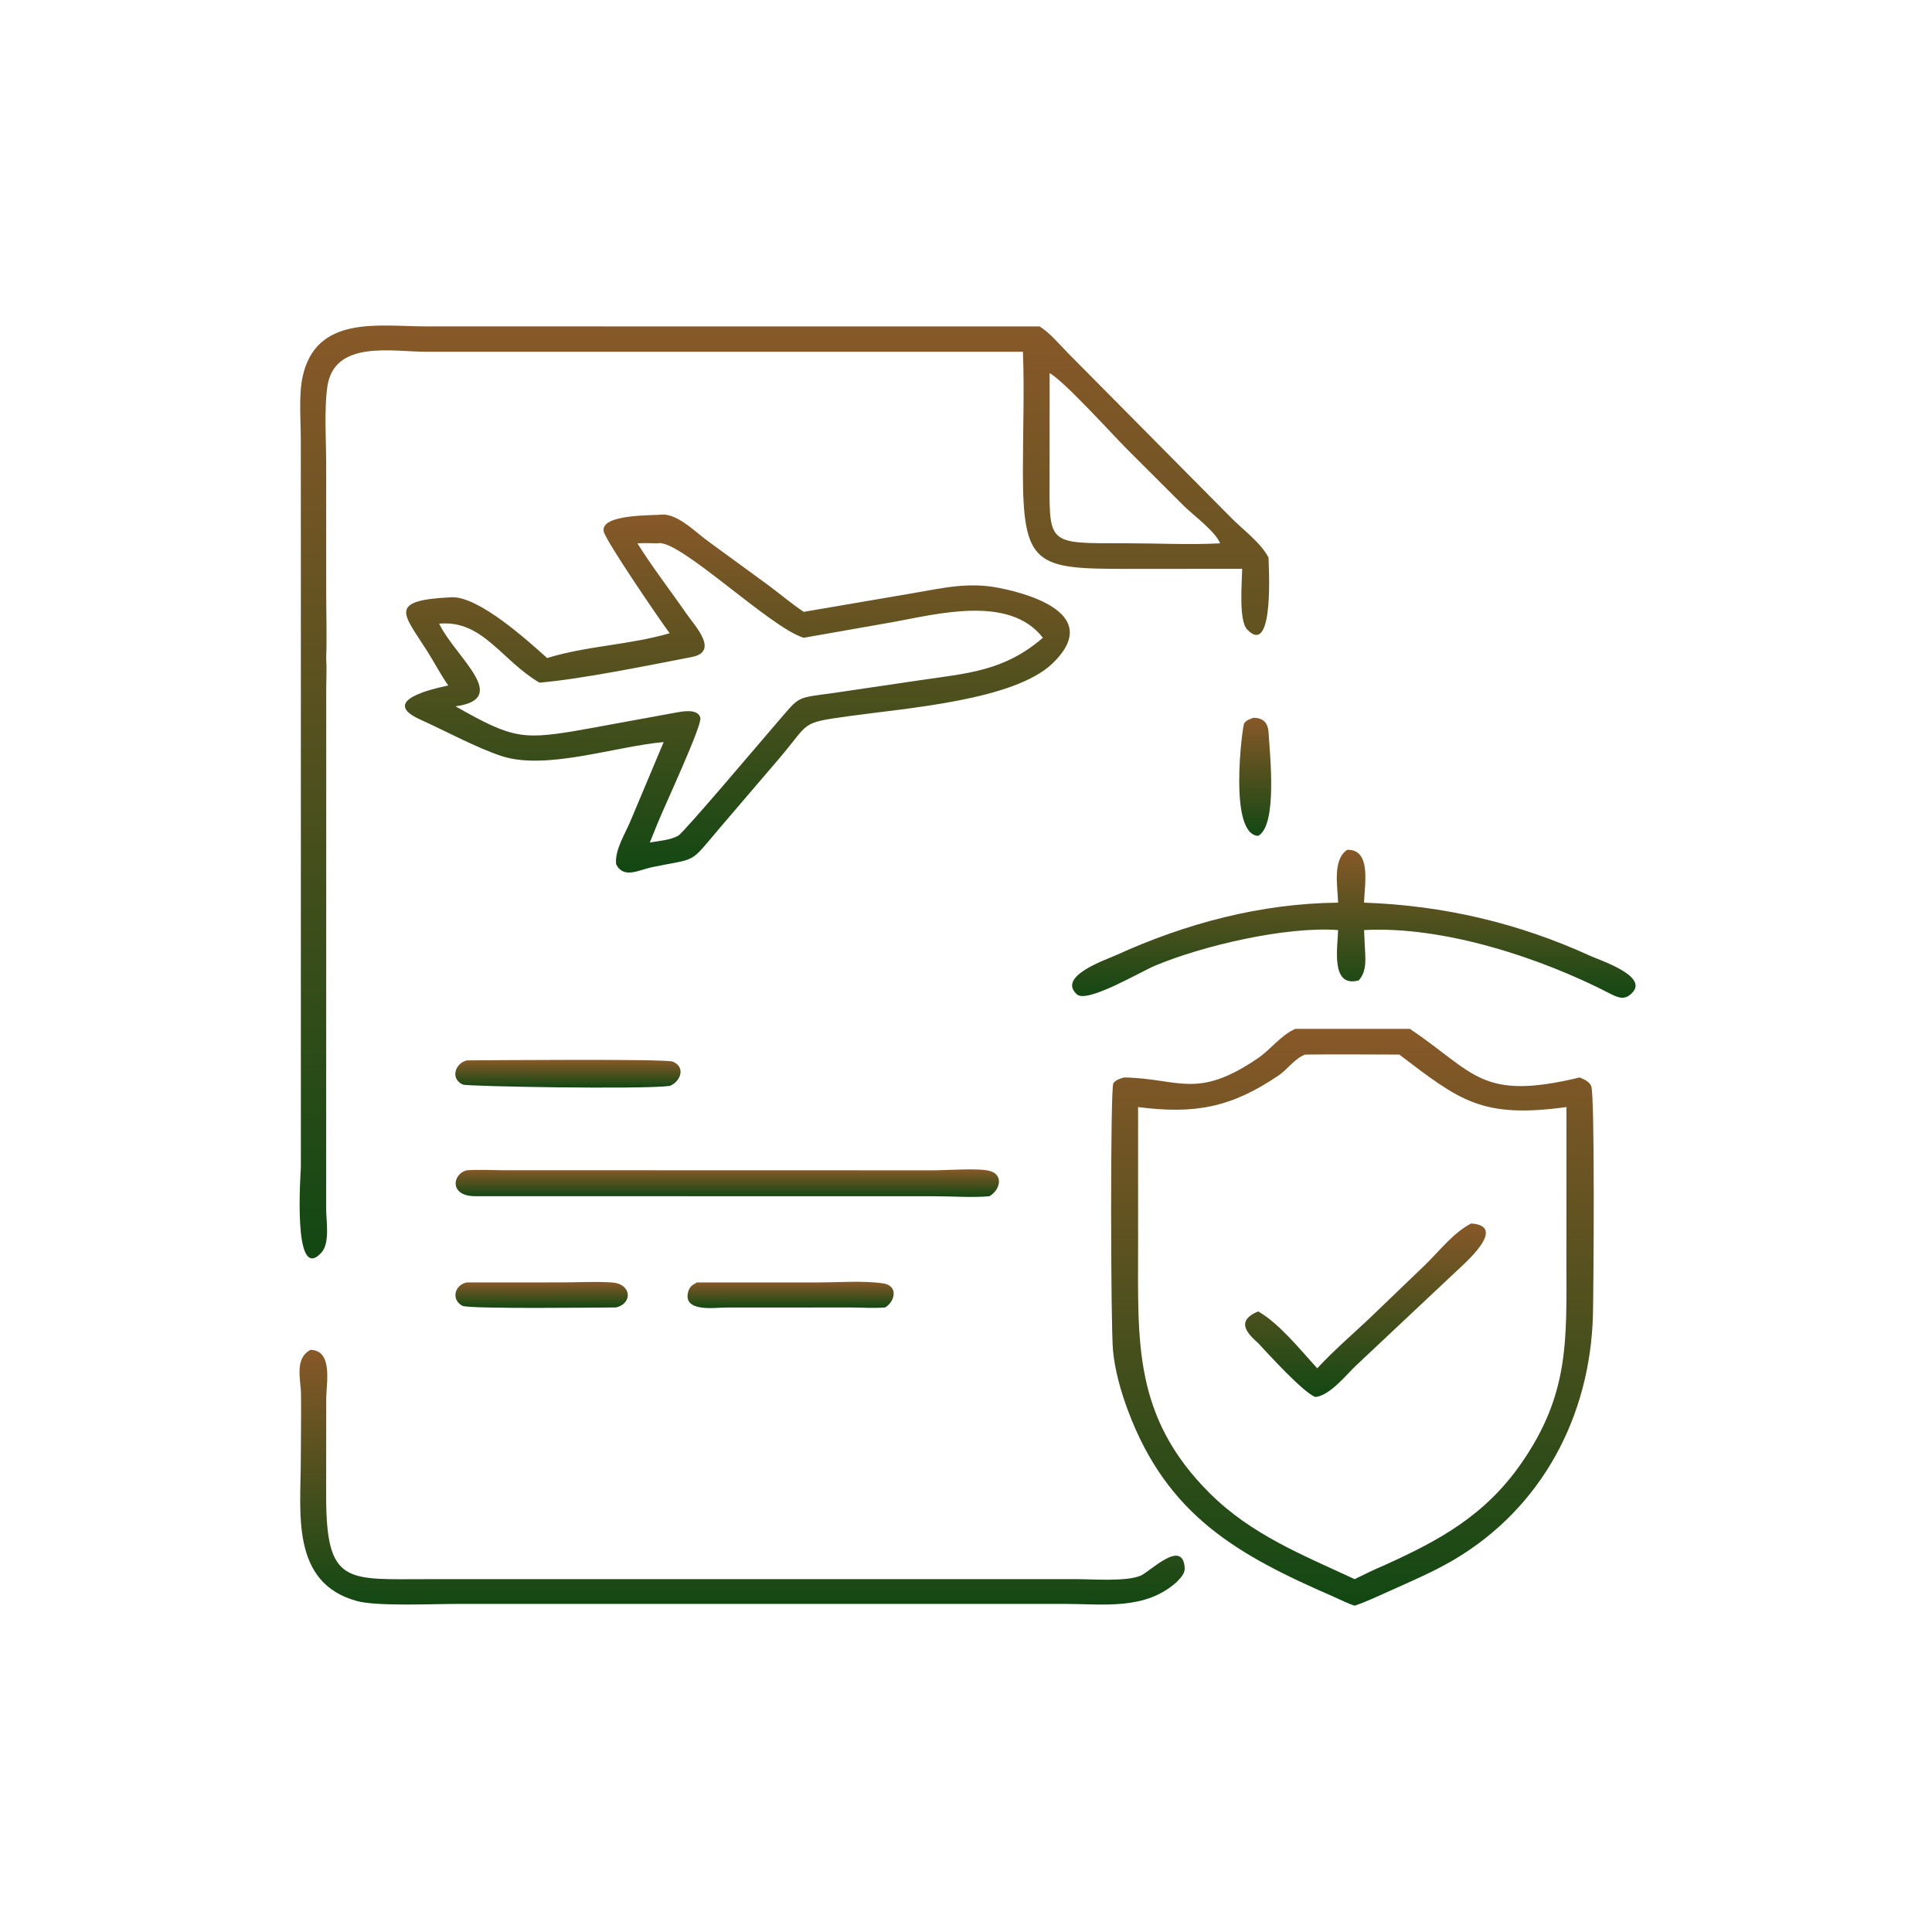 <svg width="1024" height="1024" viewBox="0 0 1024 1024" fill="none" xmlns="http://www.w3.org/2000/svg">
<path d="M159.458 295.49L159.434 233.166C159.438 223.082 158.294 209.646 160.31 200.052C167.292 166.831 200.67 172.967 225.55 173L550.976 173.005C556.624 176.493 561.494 182.546 566.15 187.242L652.338 274.224C658.732 280.768 668.016 287.342 672.332 295.49C672.34 298.41 675.688 348.88 661.046 333.674C656.41 328.858 658.3 308.522 658.37 301.494L597.128 301.52C548.93 301.538 542.122 299.844 542.154 249.518C542.168 228.582 542.968 207.334 542.178 186.439L225.99 186.447C207.95 186.443 176.94 179.931 173.464 205.172C171.793 217.304 172.868 233.43 172.875 246.052L172.899 314.346C172.904 325.774 173.309 337.364 172.884 348.774C173.261 353.85 172.918 359.194 172.914 364.292L172.883 641.036C172.886 647.324 174.983 658.864 170.315 663.962C154.81 680.894 159.464 620.98 159.466 618.308L159.458 295.49ZM556.326 197.738L556.304 249.002C556.308 289.318 553.61 287.928 597.402 287.95C613.75 287.958 630.342 288.828 646.658 287.984C644.408 281.888 632.438 273.018 627.748 268.418L597.404 238.124C589.878 230.61 564.298 202.236 556.326 197.738Z" fill="url(#paint0_linear_346_29)"/>
<path d="M354.938 335.622C350.106 329.204 321.024 286.678 319.99 281.696C318.054 272.356 345.834 273.296 351.746 272.714C360.028 273.092 368.566 281.96 374.91 286.574L407.52 310.39C413.68 314.984 419.598 320.048 425.998 324.286L483.604 314.446C499.58 311.696 513.03 308.408 529.196 311.55C550.986 315.784 582.992 327.52 557.792 351.682C537.424 371.21 480.362 375.314 450.016 379.562C423.35 383.296 429.818 382.432 412.406 402.69L381.962 438.278C364.6 458.692 370.462 454.42 345.258 459.698C338.738 461.062 330.474 466.004 326.54 458.03C325.786 450.378 331.44 441.816 334.248 434.97L351.746 393.322C326.074 395.58 289.644 408.348 266.126 400.81C253.134 396.644 235.954 387.342 222.832 381.428C200.502 371.364 229.862 364.964 237.584 363.328C233.426 357.384 230.08 350.84 226.184 344.722C213.762 325.216 205.286 318.144 239.312 316.568C253.708 315.9 279.98 339.776 289.99 348.774C311.006 342.27 333.674 341.852 354.938 335.622ZM348.518 287.984C344.998 287.942 341.348 287.708 337.844 287.984C345.81 300.71 355.32 312.96 363.874 325.34C368.206 331.612 381.456 345.392 366.66 348.234C342.986 352.784 308.746 359.862 285.946 361.824C265.678 349.958 255.836 328.44 232.754 330.558L233.104 331.25C242.196 349.044 270.764 370.332 241.432 374.366C272.594 391.984 276.938 392.428 311.982 386.14L357.302 377.856C360.938 377.196 369.906 375.164 371.202 380.496C372.188 384.554 352.05 427.572 348.518 436.43L344.406 446.558C349.058 445.716 355.408 445.28 359.514 442.904C362.57 441.138 404.34 391.662 410.788 384.242C424.634 368.306 420.784 370.24 442.51 367.194L487.794 360.502C513.316 356.81 532.416 355.576 552.746 338.036C534.884 314.892 495.864 325.708 472.324 329.886L425.998 338.036C408.22 332.79 359.368 284.988 348.518 287.984Z" fill="url(#paint1_linear_346_29)"/>
<path d="M666.838 443.024C650.924 442.148 658.522 385.378 659.328 383.648C660.208 381.76 662.512 381.142 664.286 380.462C669.658 380.392 672.062 383.27 672.362 388.182C673.082 399.988 677.17 437.472 666.838 443.024Z" fill="url(#paint2_linear_346_29)"/>
<path d="M709.214 478.418C709.04 470.252 706.058 455.634 714.062 450.428C727.292 449.992 723.046 469.946 722.992 478.418C764.996 479.888 804.802 489.196 843.052 506.706C847.778 508.87 872.956 517.04 865.538 525.714C861.632 530.28 858.14 529.104 853.444 526.674C816.868 507.758 765.232 490.678 722.992 492.954L723.39 501.676C723.67 507.87 724.648 514.696 720.156 519.616C704.976 523.808 709.064 501.69 709.214 492.954C681.612 490.882 637.148 501.294 612.03 511.902C604.342 515.148 576.184 531.884 570.796 527.052C560.092 517.448 586.114 508.726 591.636 506.214C628.81 489.314 668.222 478.866 709.214 478.418Z" fill="url(#paint3_linear_346_29)"/>
<path d="M595.682 571.074C624.904 571.544 634.058 583.097 666.618 560.935C673.564 556.207 678.754 548.774 686.54 545.312H747.284C781.938 568.632 784.786 583.686 837.268 571.074C839.562 572.052 842.234 573.161 843.356 575.565C845.398 579.941 844.614 683.698 844.302 696.576C843.006 750.27 817.452 799.194 770.304 826.88C759.838 833.024 748.678 837.79 737.628 842.756C731.188 845.576 724.66 848.832 717.996 851.042C714.194 849.85 710.456 847.866 706.794 846.274C656.05 824.212 618.712 803.393 597.858 747.659C594.118 737.659 590.988 726.72 589.936 716.044C588.648 702.962 588.462 576.724 590.082 574.214C591.344 572.256 593.604 571.766 595.682 571.074ZM691.762 558.944C685.94 561.184 682.698 566.608 677.698 570C652.466 587.11 633.146 590.62 603.21 586.764L603.218 660.17C603.21 711.158 600.518 751.074 641.336 791.594C663.372 813.47 690.378 824.136 717.996 836.984C723.168 834.408 728.326 831.904 733.65 829.648C763.19 816.342 787.284 803.026 806.39 775.484C831.902 738.706 830.244 710.288 830.234 668.516L830.246 586.764C785.07 592.95 773.628 583.192 741.644 558.944C725.022 558.924 708.382 558.738 691.762 558.944Z" fill="url(#paint4_linear_346_29)"/>
<path d="M354.938 575.572C339.952 577.482 247.592 575.848 245.334 574.844C238.548 571.83 241.144 563.51 247.472 562.024C259.768 561.95 352.892 561.132 356.606 562.686C363.66 565.638 360.654 573.394 354.938 575.572Z" fill="url(#paint5_linear_346_29)"/>
<path d="M524.386 634.036C515.062 634.82 505.05 634.046 495.642 634.044L251.53 633.998C237.94 633.864 239.796 621.982 247.472 620.274C253.624 619.806 260.062 620.218 266.244 620.236L494.738 620.294C501.784 620.292 518.56 619.01 524.442 620.576C532.316 622.674 529.896 630.934 524.386 634.036Z" fill="url(#paint6_linear_346_29)"/>
<path d="M698.172 725.228C707.734 714.864 718.824 705.604 728.96 695.772L755.576 670.192C762.944 663.008 770.47 653.202 779.738 648.47C799.284 649.742 776.498 669.424 772.176 673.518L719.02 723.486C713.564 728.542 705.062 739.676 697.094 740.438C690.272 737.568 672.416 717.86 666.838 711.872C659.256 705.242 656.108 699.622 666.838 695.064C677.994 701.374 689.428 715.696 698.172 725.228Z" fill="url(#paint7_linear_346_29)"/>
<path d="M326.54 692.972C317.5 693.024 248.274 693.866 245.042 692.09C238.858 688.692 241.106 680.854 247.472 679.712L297.252 679.702C306.256 679.692 315.604 679.126 324.574 679.744C334.544 680.43 335.636 690.716 326.54 692.972Z" fill="url(#paint8_linear_346_29)"/>
<path d="M469.162 692.972C463.054 693.456 456.654 693.001 450.51 692.993L384.686 693.024C378.688 693.044 361.788 695.642 364.756 684.618C365.484 681.912 367.066 680.974 369.428 679.712L433.742 679.706C444.542 679.706 457.618 678.663 468.134 680.227C476.132 681.415 474.57 689.652 469.162 692.972Z" fill="url(#paint9_linear_346_29)"/>
<path d="M623.776 838.418C607 853.542 585.17 850.128 564.298 850.098L242.47 850.106C229.706 850.108 199.984 851.484 189.318 848.616C153.87 839.086 159.415 801.666 159.437 773.562C159.446 762.144 159.668 750.702 159.55 739.288C159.466 731.13 155.894 720 164.606 715.44C176.699 715.778 172.905 733.268 172.908 741.468L172.87 792.154C172.749 840.32 183.65 836.974 226.66 836.984H570.892C579.17 836.976 597.036 838.398 604.644 835.086C609.666 832.9 626.832 815.372 627.906 830.91C628.126 834.124 625.752 836.228 623.776 838.418Z" fill="url(#paint10_linear_346_29)"/>
<defs>
<linearGradient id="paint0_linear_346_29" x1="415.738" y1="172.533" x2="415.738" y2="666.972" gradientUnits="userSpaceOnUse">
<stop stop-color="#885828"/>
<stop offset="1" stop-color="#124813"/>
</linearGradient>
<linearGradient id="paint1_linear_346_29" x1="390.818" y1="272.714" x2="390.818" y2="462.464" gradientUnits="userSpaceOnUse">
<stop stop-color="#885828"/>
<stop offset="1" stop-color="#124813"/>
</linearGradient>
<linearGradient id="paint2_linear_346_29" x1="665.288" y1="380.461" x2="665.288" y2="443.024" gradientUnits="userSpaceOnUse">
<stop stop-color="#885828"/>
<stop offset="1" stop-color="#124813"/>
</linearGradient>
<linearGradient id="paint3_linear_346_29" x1="717.568" y1="450.421" x2="717.568" y2="528.818" gradientUnits="userSpaceOnUse">
<stop stop-color="#885828"/>
<stop offset="1" stop-color="#124813"/>
</linearGradient>
<linearGradient id="paint4_linear_346_29" x1="716.816" y1="545.312" x2="716.816" y2="851.042" gradientUnits="userSpaceOnUse">
<stop stop-color="#885828"/>
<stop offset="1" stop-color="#124813"/>
</linearGradient>
<linearGradient id="paint5_linear_346_29" x1="301.022" y1="561.743" x2="301.022" y2="576.455" gradientUnits="userSpaceOnUse">
<stop stop-color="#885828"/>
<stop offset="1" stop-color="#124813"/>
</linearGradient>
<linearGradient id="paint6_linear_346_29" x1="385.49" y1="619.798" x2="385.49" y2="634.387" gradientUnits="userSpaceOnUse">
<stop stop-color="#885828"/>
<stop offset="1" stop-color="#124813"/>
</linearGradient>
<linearGradient id="paint7_linear_346_29" x1="723.733" y1="648.47" x2="723.733" y2="740.438" gradientUnits="userSpaceOnUse">
<stop stop-color="#885828"/>
<stop offset="1" stop-color="#124813"/>
</linearGradient>
<linearGradient id="paint8_linear_346_29" x1="287.072" y1="679.456" x2="287.072" y2="693.217" gradientUnits="userSpaceOnUse">
<stop stop-color="#885828"/>
<stop offset="1" stop-color="#124813"/>
</linearGradient>
<linearGradient id="paint9_linear_346_29" x1="419.043" y1="679.365" x2="419.043" y2="693.305" gradientUnits="userSpaceOnUse">
<stop stop-color="#885828"/>
<stop offset="1" stop-color="#124813"/>
</linearGradient>
<linearGradient id="paint10_linear_346_29" x1="393.337" y1="715.44" x2="393.337" y2="850.449" gradientUnits="userSpaceOnUse">
<stop stop-color="#885828"/>
<stop offset="1" stop-color="#124813"/>
</linearGradient>
</defs>
</svg>
